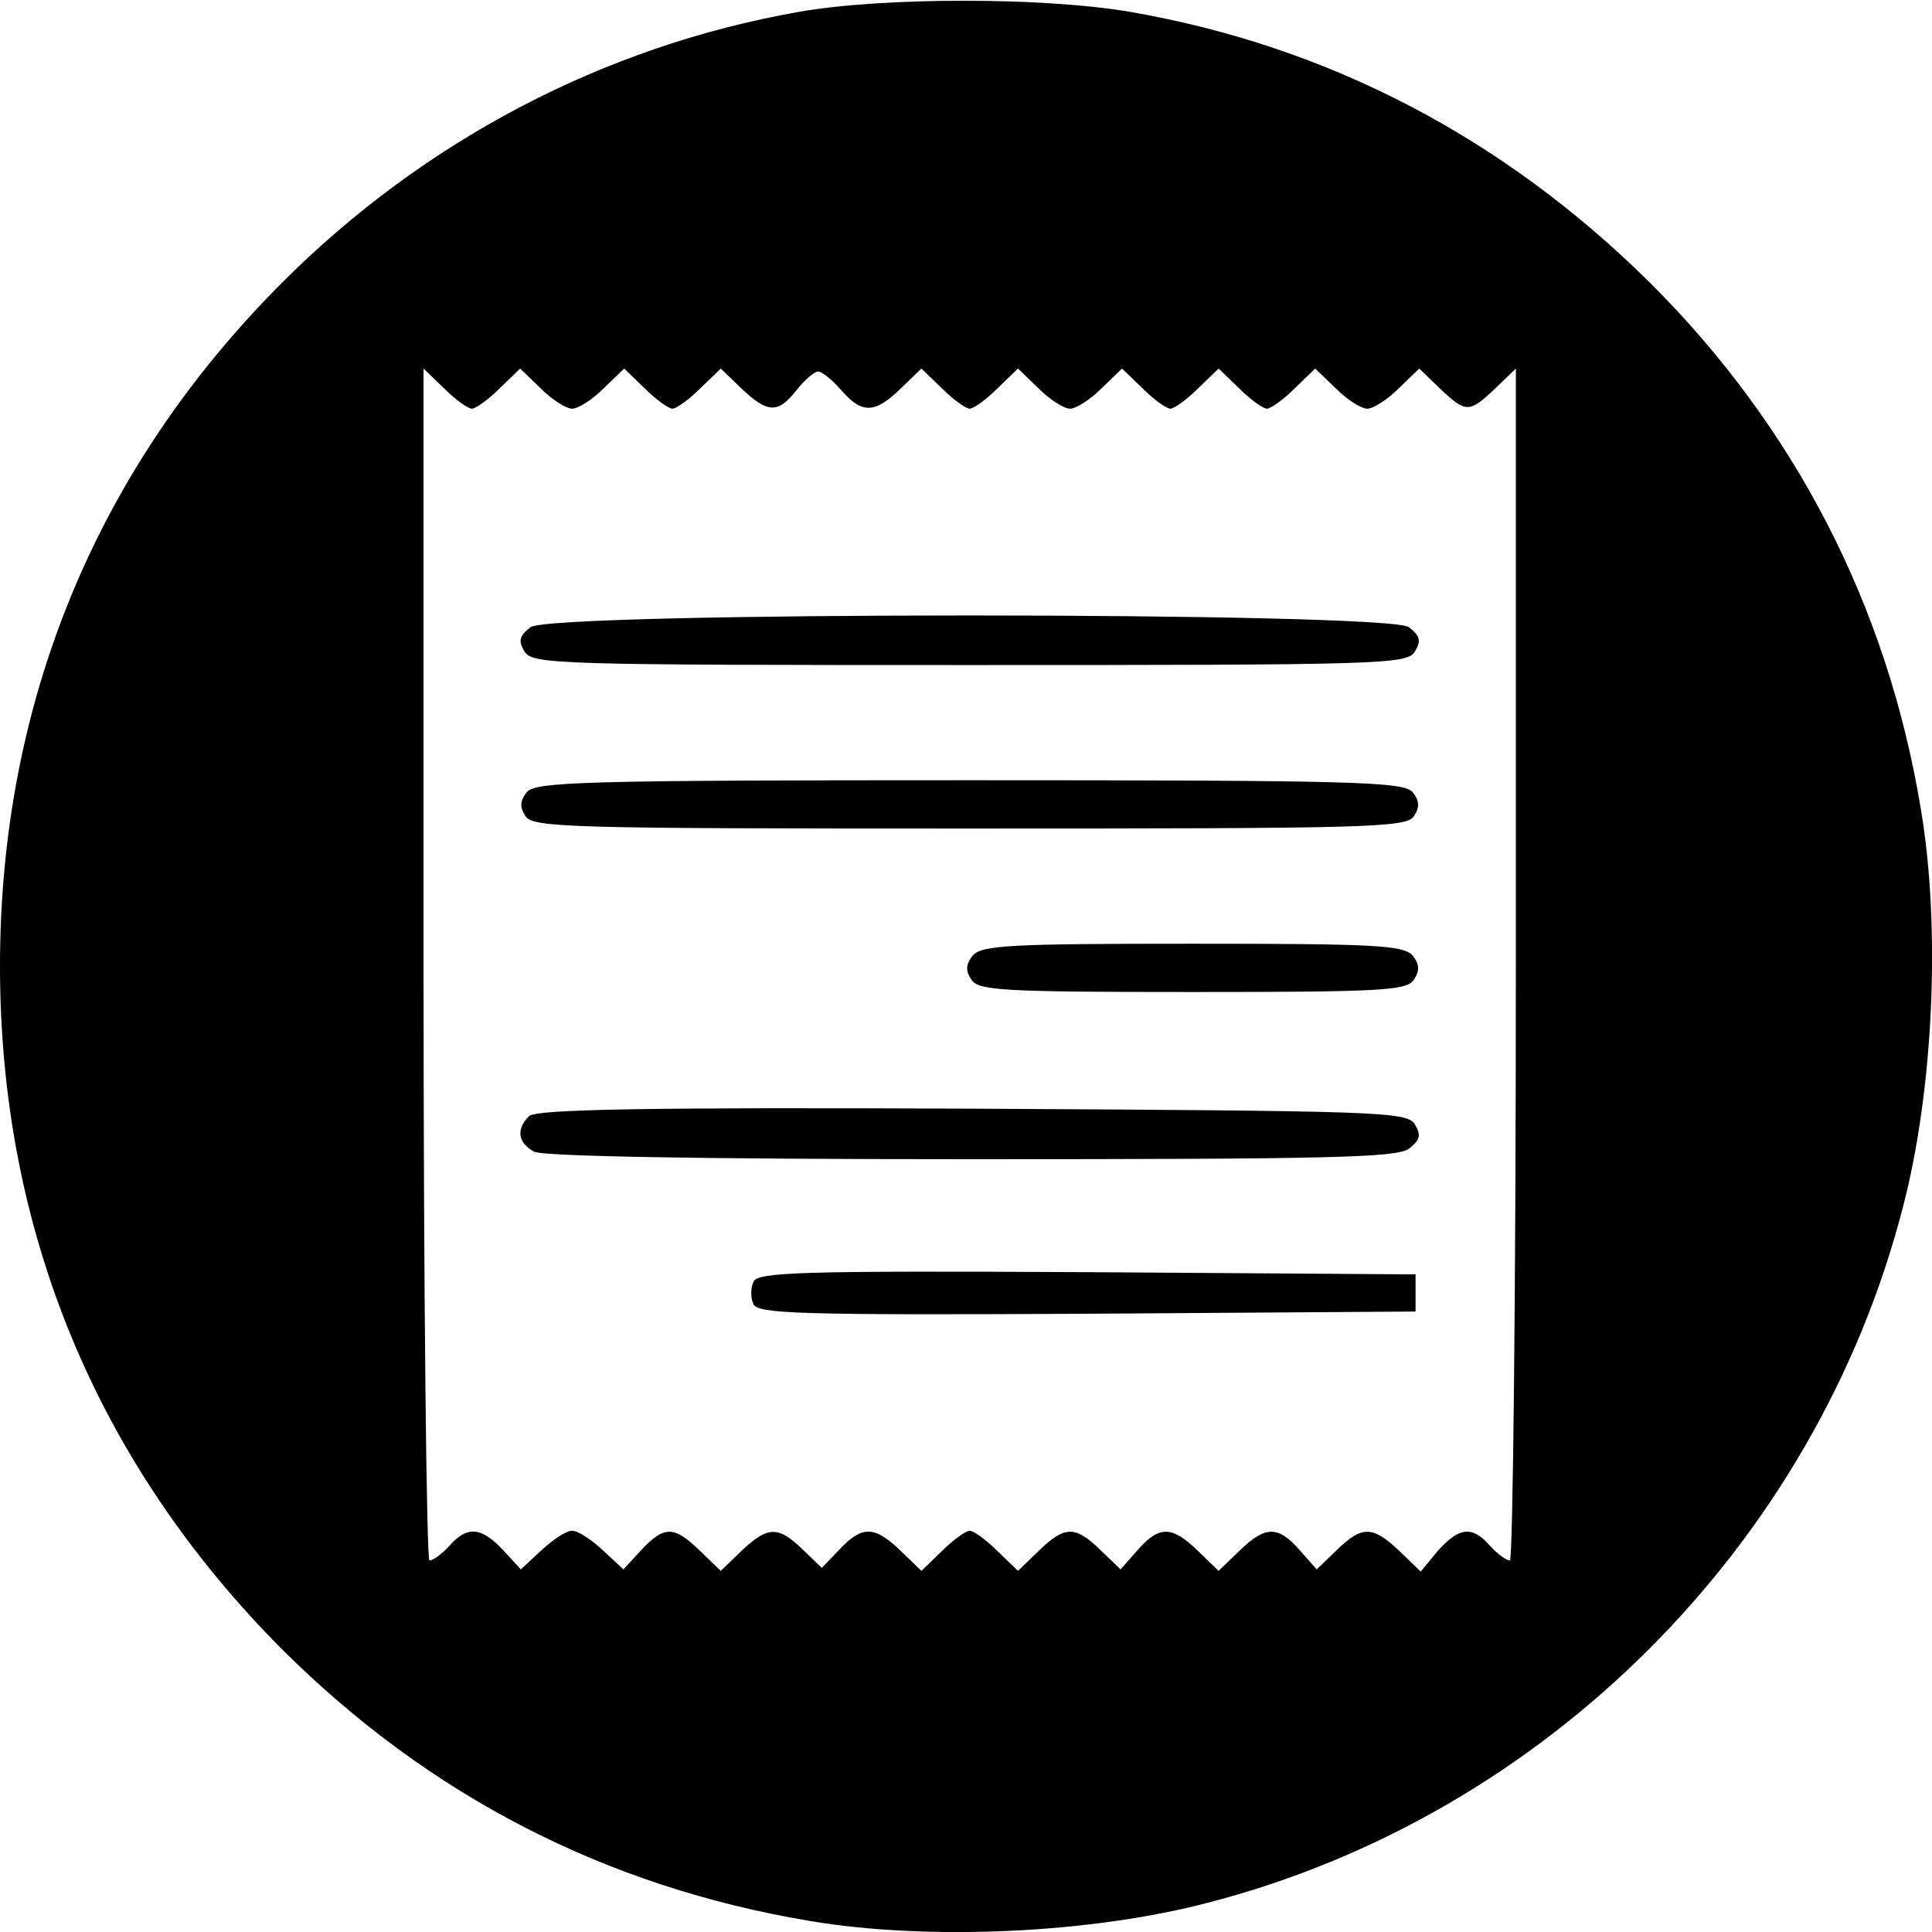 <?xml version="1.0" standalone="no"?>
<!DOCTYPE svg PUBLIC "-//W3C//DTD SVG 20010904//EN"
 "http://www.w3.org/TR/2001/REC-SVG-20010904/DTD/svg10.dtd">
<svg version="1.0" xmlns="http://www.w3.org/2000/svg"
 width="260pt" height="260pt" viewBox="0 0 260 260"
 preserveAspectRatio="xMidYMid meet">
<g transform="translate(0,260) scale(0.1,-0.1)"
fill="#000000" stroke="none">
<path d="M1075 2584 c-262 -46 -504 -173 -695 -364 -250 -250 -380 -565 -380
-920 0 -356 130 -669 380 -920 198 -197 435 -319 709 -365 159 -27 378 -17
535 24 455 117 820 482 937 937 41 157 51 376 24 535 -45 274 -170 515 -365
709 -197 195 -433 318 -699 364 -116 20 -334 20 -446 0z m-440 -534 c5 0 22
12 37 27 l28 27 28 -27 c15 -15 34 -27 42 -27 8 0 27 12 42 27 l28 27 28 -27
c15 -15 32 -27 37 -27 5 0 22 12 37 27 l28 27 28 -27 c35 -33 49 -34 74 -2 11
14 24 25 29 25 5 0 19 -11 31 -25 28 -32 45 -32 80 2 l28 27 28 -27 c15 -15
32 -27 37 -27 5 0 22 12 37 27 l28 27 28 -27 c15 -15 34 -27 42 -27 8 0 27 12
42 27 l28 27 28 -27 c15 -15 32 -27 37 -27 5 0 22 12 37 27 l28 27 28 -27 c15
-15 32 -27 37 -27 5 0 22 12 37 27 l28 27 28 -27 c15 -15 34 -27 42 -27 8 0
27 12 42 27 l28 27 28 -27 c35 -33 39 -33 74 0 l28 27 0 -802 c0 -441 -4 -802
-8 -802 -5 0 -17 9 -27 20 -24 27 -41 25 -70 -7 l-23 -28 -29 28 c-36 34 -50
34 -84 1 l-27 -26 -23 26 c-29 33 -46 33 -81 -1 l-28 -27 -28 27 c-35 34 -52
34 -81 1 l-23 -26 -27 26 c-34 33 -48 33 -83 -1 l-28 -27 -28 27 c-15 15 -32
27 -37 27 -5 0 -22 -12 -37 -27 l-28 -27 -28 27 c-35 34 -52 34 -82 2 l-24
-25 -26 25 c-33 32 -47 31 -82 -2 l-28 -27 -28 27 c-35 34 -48 34 -79 1 l-24
-26 -28 26 c-15 14 -33 26 -41 26 -8 0 -26 -12 -41 -26 l-28 -26 -24 26 c-29
31 -48 33 -72 6 -10 -11 -22 -20 -27 -20 -4 0 -8 361 -8 802 l0 802 28 -27
c15 -15 32 -27 37 -27z"/>
<path d="M714 1756 c-15 -12 -17 -18 -8 -33 11 -17 43 -18 599 -18 556 0 588
1 599 18 9 15 7 21 -8 33 -29 21 -1153 21 -1182 0z"/>
<path d="M709 1534 c-9 -11 -10 -20 -2 -32 9 -16 60 -17 598 -17 538 0 589 1
598 17 8 12 7 21 -2 32 -12 14 -77 16 -596 16 -519 0 -584 -2 -596 -16z"/>
<path d="M1309 1314 c-9 -11 -10 -20 -2 -32 9 -15 40 -17 298 -17 258 0 289 2
298 17 8 12 7 21 -2 32 -12 14 -50 16 -296 16 -246 0 -284 -2 -296 -16z"/>
<path d="M712 1098 c-18 -18 -15 -36 7 -48 13 -6 216 -10 588 -10 480 0 572 2
589 14 15 12 17 18 8 33 -11 17 -44 18 -596 21 -446 2 -587 -1 -596 -10z"/>
<path d="M1014 875 c-4 -8 -4 -22 0 -30 5 -13 61 -15 448 -13 l443 3 0 25 0
25 -443 3 c-387 2 -443 0 -448 -13z"/>
</g>
</svg>
